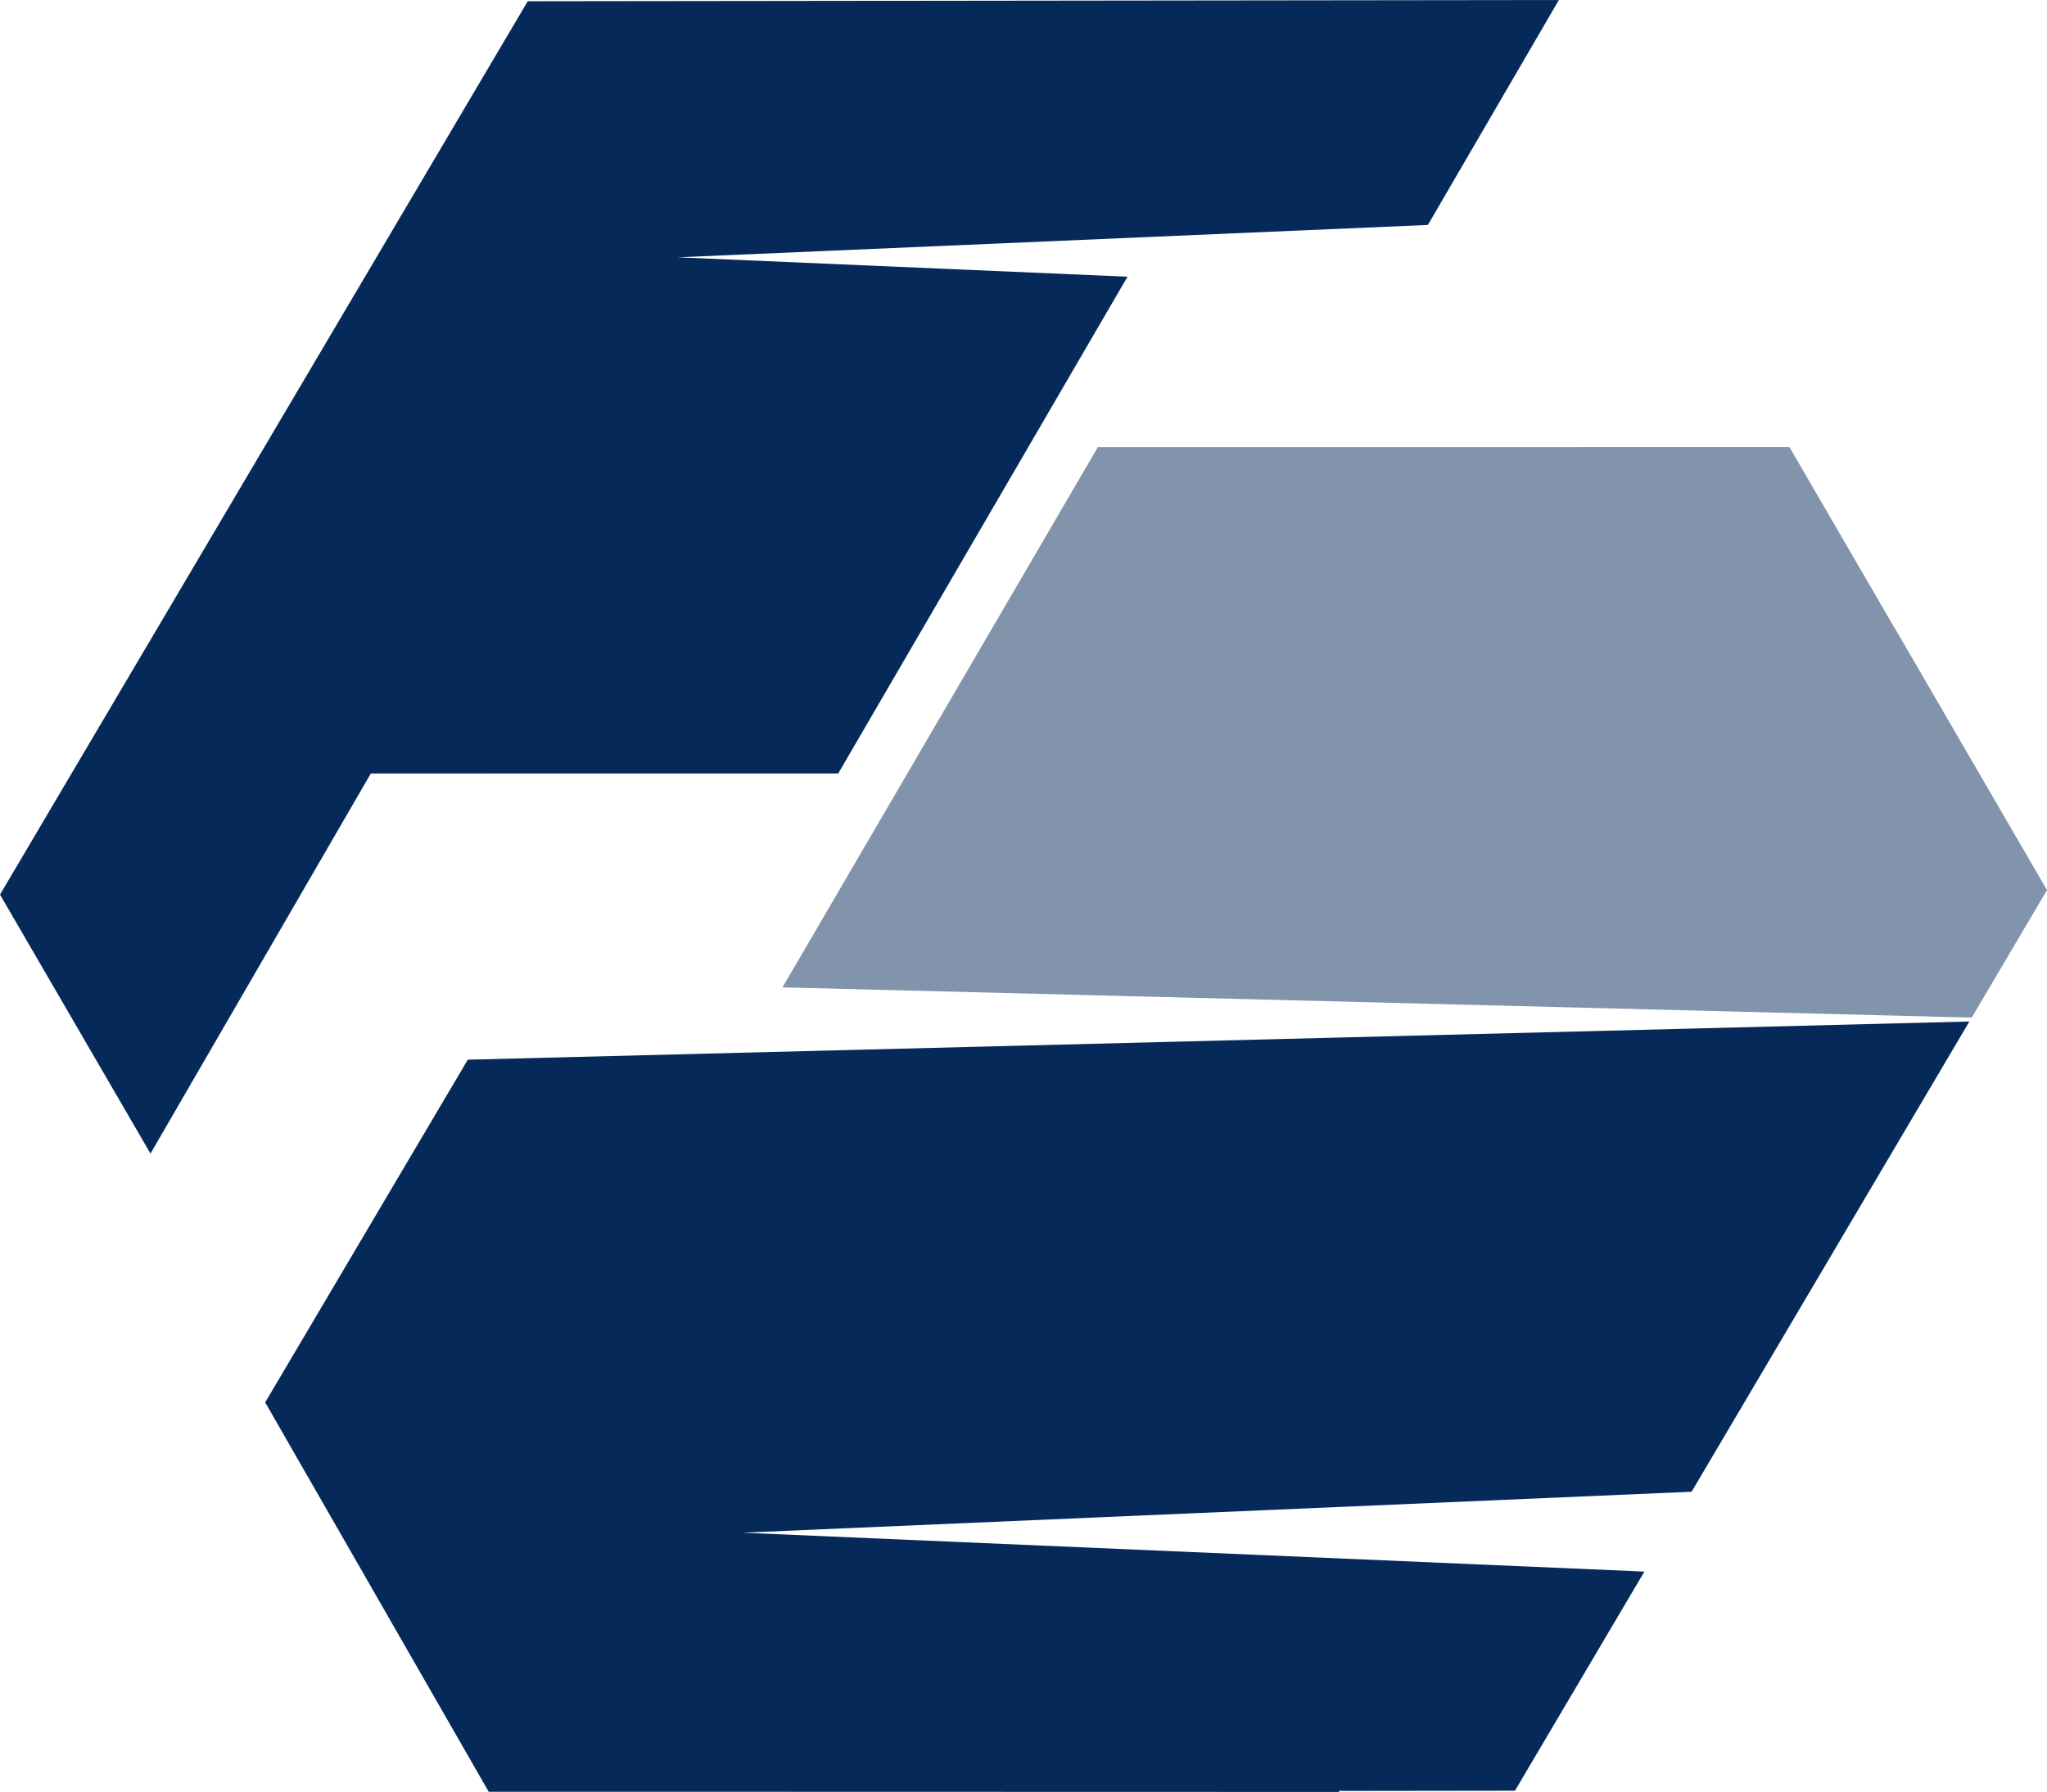 <svg xmlns="http://www.w3.org/2000/svg" xmlns:xlink="http://www.w3.org/1999/xlink" id="Grupo_7403" data-name="Grupo 7403" width="301.879" height="264.322" viewBox="0 0 301.879 264.322"><defs><clipPath id="clip-path"><rect id="Retângulo_107" data-name="Retângulo 107" width="301.879" height="264.322" fill="none"></rect></clipPath><clipPath id="clip-path-3"><rect id="Retângulo_105" data-name="Retângulo 105" width="186.484" height="84.161" fill="none"></rect></clipPath></defs><g id="Grupo_7402" data-name="Grupo 7402" clip-path="url(#clip-path)"><path id="Caminho_1143" data-name="Caminho 1143" d="M77.827.183,0,131.957l22.193,38.2,32.493-56.065,68.932-.007,42.66-73.27L99.961,37.954l110.613-4.774L229.893,0Z" transform="translate(0 0)" fill="#052a59"></path><g id="Grupo_7401" data-name="Grupo 7401" transform="translate(0 0)"><g id="Grupo_7400" data-name="Grupo 7400" clip-path="url(#clip-path)"><g id="Grupo_7399" data-name="Grupo 7399" transform="translate(115.395 65.939)" opacity="0.5"><g id="Grupo_7398" data-name="Grupo 7398"><g id="Grupo_7397" data-name="Grupo 7397" clip-path="url(#clip-path-3)"><path id="Caminho_1144" data-name="Caminho 1144" d="M233.838,92.411,211.465,53.9l-.01.017-15.6-26.857-101.989.007-46.51,79.691,175.378,4.462Z" transform="translate(-47.354 -27.059)" fill="#052a59"></path></g></g></g></g></g><path id="Caminho_1145" data-name="Caminho 1145" d="M45.929,67.464,16.048,118.015l32.006,55.761.96,1.672,19.836,0,105.6.027-.09-.151,26-.034,19.088-32.32L86.461,137.235l139.948-6.043L267.373,61.83Z" transform="translate(23.058 88.843)" fill="#052a59"></path></g></svg>